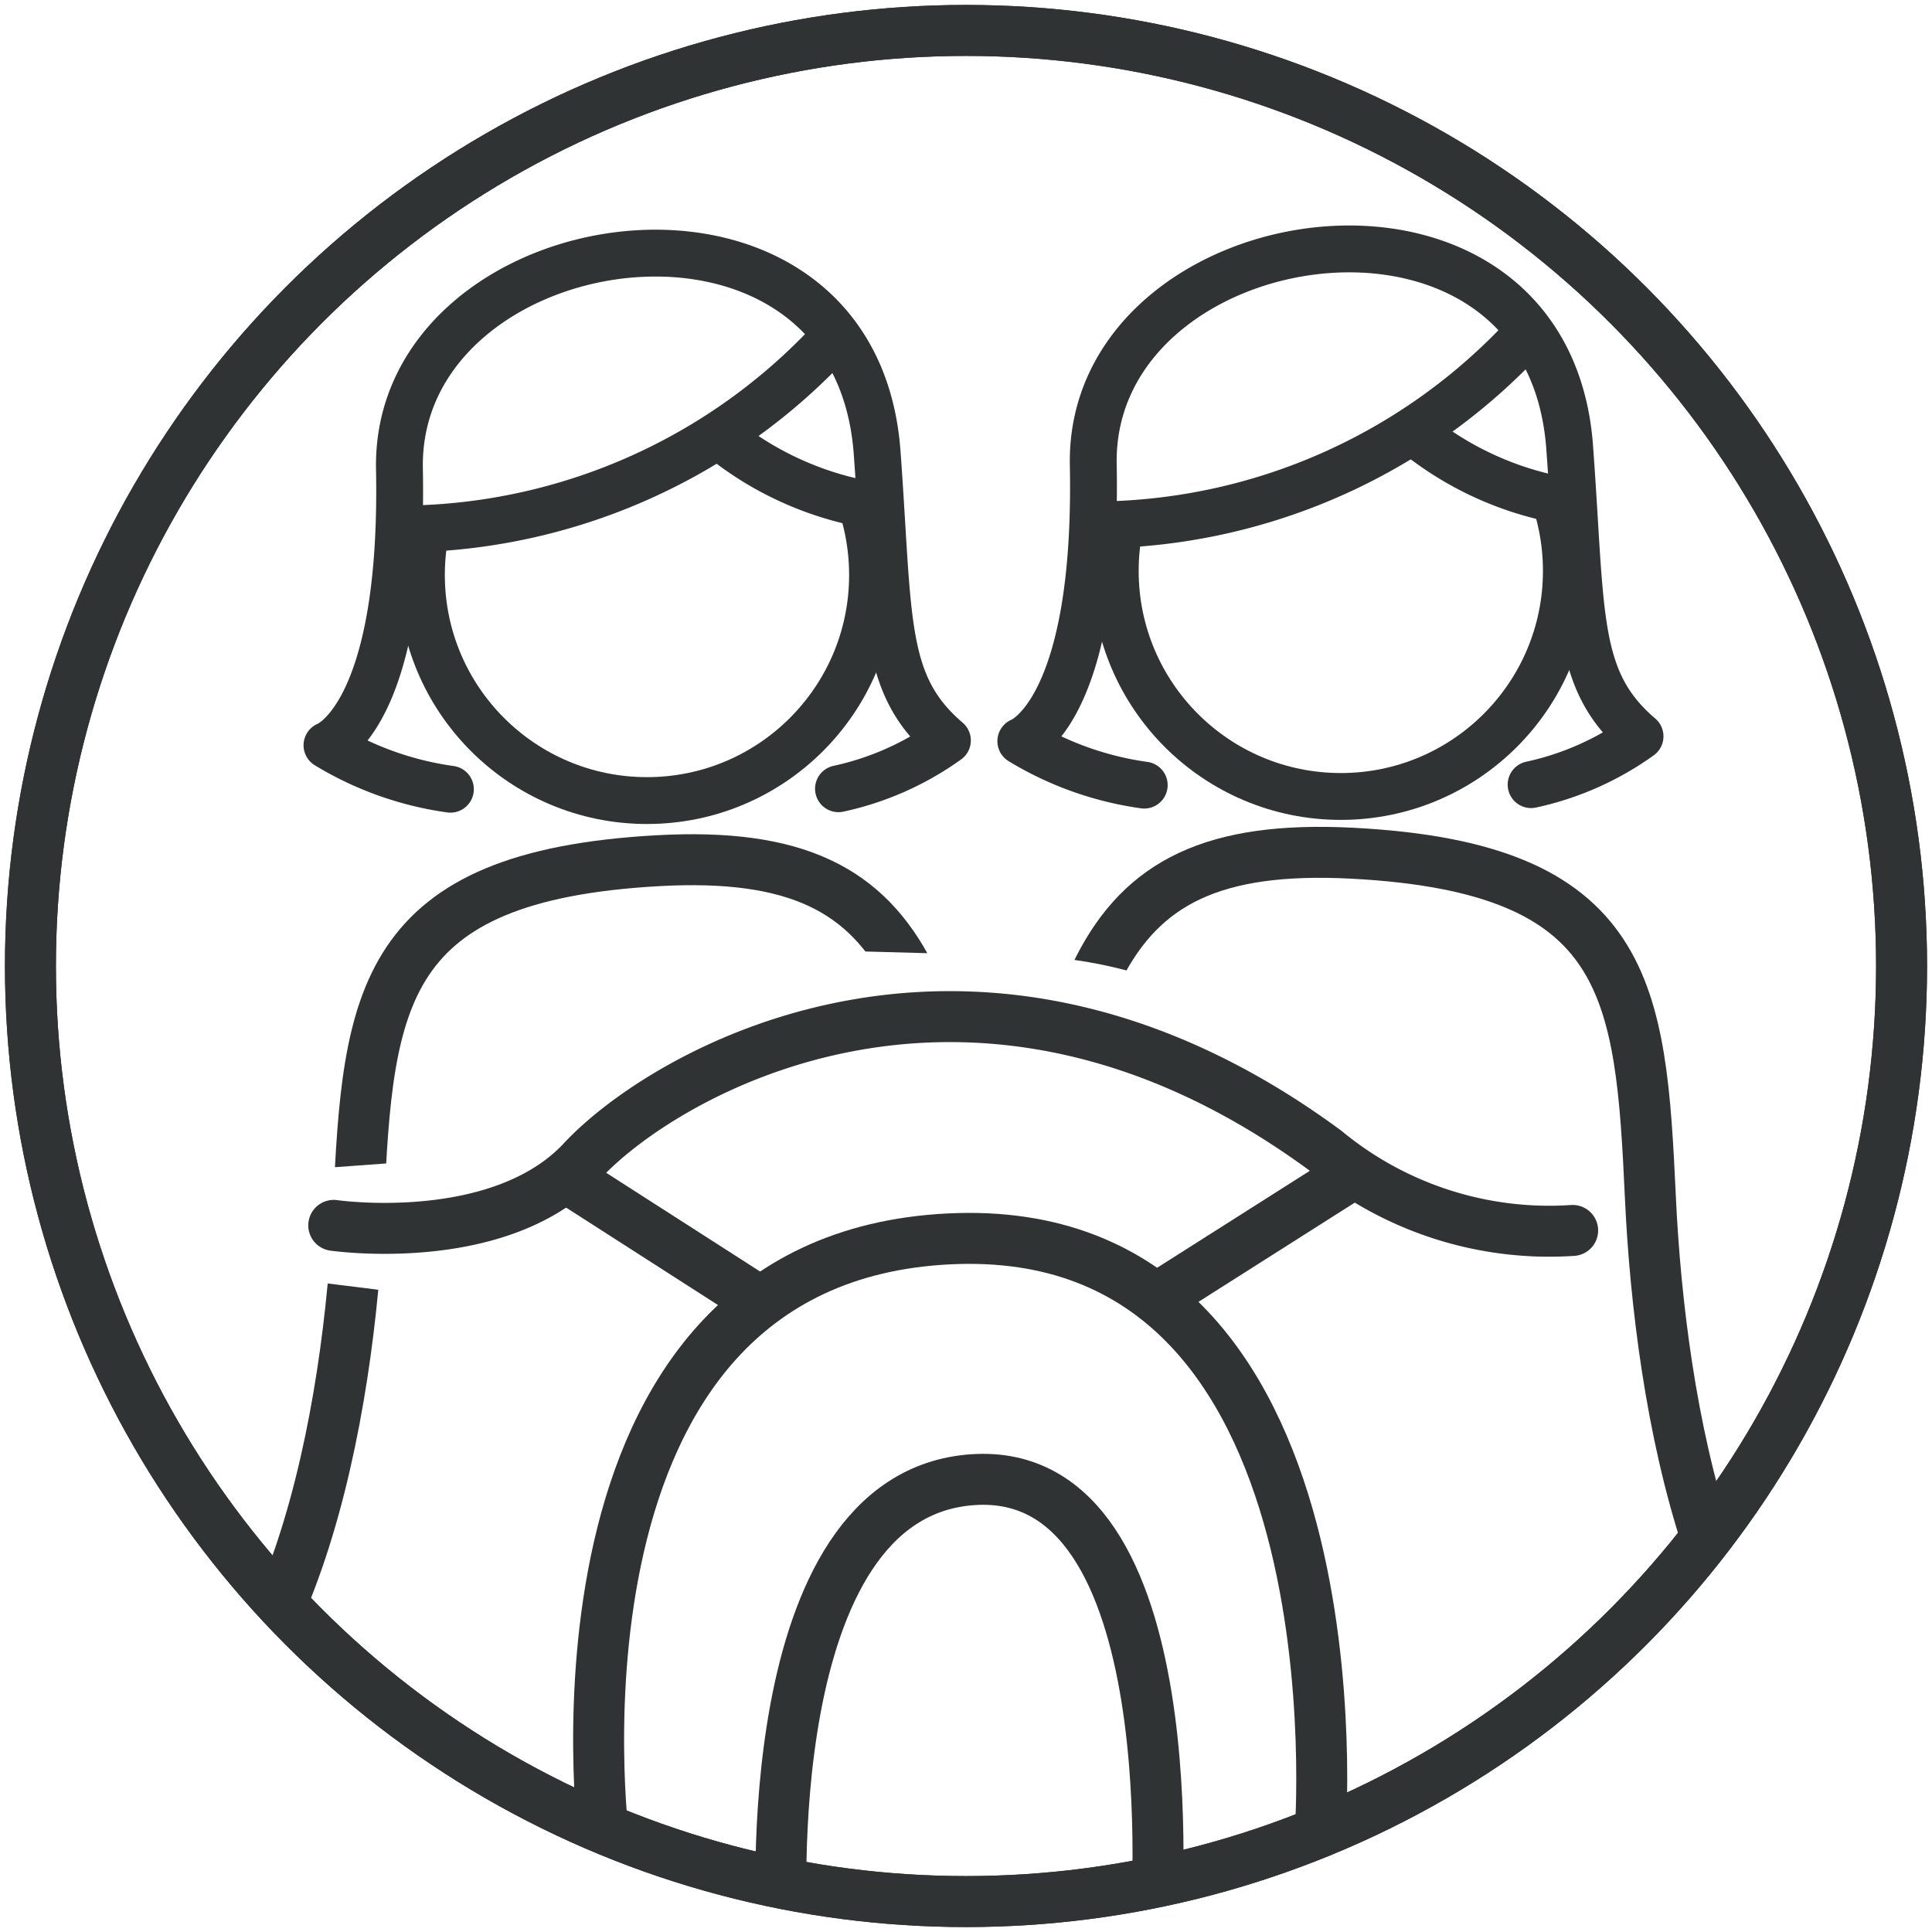 <svg id="图层_1" data-name="图层 1" xmlns="http://www.w3.org/2000/svg" xmlns:xlink="http://www.w3.org/1999/xlink" viewBox="0 0 80 80"><defs><style>.cls-1,.cls-2,.cls-5{fill:none;}.cls-1,.cls-5{stroke:#303333;stroke-linecap:round;stroke-linejoin:round;}.cls-1{stroke-width:2.11px;}.cls-3{clip-path:url(#clip-path);}.cls-4{clip-path:url(#clip-path-2);}.cls-5{stroke-width:1.94px;}.cls-6{clip-path:url(#clip-path-3);}.cls-7{clip-path:url(#clip-path-4);}</style><clipPath id="clip-path"><circle class="cls-1" cx="40" cy="40" r="38.74"/></clipPath><clipPath id="clip-path-2"><path class="cls-2" d="M12.79,48.41,18.4,48l13.77-8.7,10.29.28a18.3,18.3,0,0,1,7.83,2l2.11,1.08,11.86,5.07,2.17,1.65.07,3.82,2.17,15S83.1,48.68,83,48.41,70.38,17.18,70.38,17.18L60.54,7.32,40.51.73S18,7.39,17.71,7.52,7.13,19.62,7.13,19.62L1.59,58l14,11.66L20.44,54,12.4,53Z"/></clipPath><clipPath id="clip-path-3"><polygon class="cls-2" points="43.21 22.29 50.36 21.27 57.52 18.57 59.19 19.13 74.24 24.33 69.41 35.02 44.98 36.22 43.21 22.29"/></clipPath><clipPath id="clip-path-4"><polygon class="cls-2" points="14.48 22.47 21.64 21.44 28.79 18.75 30.46 19.31 45.51 24.51 40.68 35.19 16.25 36.4 14.48 22.47"/></clipPath></defs><title>未标题-1</title><g class="cls-3"><path class="cls-1" d="M13.82,50.74s6.87,1,10.3-2.68,16.21-11.13,30.77-.41a14.53,14.53,0,0,0,10.23,3.3"/><line class="cls-1" x1="23.44" y1="48.75" x2="31.28" y2="53.78"/><line class="cls-1" x1="55.78" y1="48.75" x2="47.89" y2="53.76"/><path class="cls-1" d="M25,76.16s-3.09-24,14.29-24.86S54.66,76,54.66,76"/><path class="cls-1" d="M32.38,79.8s-1.15-17.92,7.91-18.53S47.86,79.7,47.86,79.7"/><g class="cls-4"><path class="cls-1" d="M41.79,56.79C44.28,41.42,44.48,34.73,56,35.33S67.94,41,68.34,49.6s2.59,21.46,10.08,24.15"/><path class="cls-1" d="M48.48,57.19s6.49,4.19,13.47.3l7.78,29.84s-12.48,10.38-28.24-.1Z"/><path class="cls-1" d="M41.4,57.09C38.9,41.72,38.7,35,27.23,35.64s-12,5.69-12.38,14.27S12.25,71.37,4.77,74.06"/><path class="cls-1" d="M34.71,57.49s-6.49,4.19-13.47.3L13.45,87.64S25.93,98,41.7,87.54Z"/><path class="cls-5" d="M47.38,32.51a13.4,13.4,0,0,1-5.11-1.82s3.2-1.16,3-11.44S64.13,6.05,65,18.57c.51,6.94.19,9.6,2.91,11.92a12.12,12.12,0,0,1-4.51,2"/><path class="cls-5" d="M63.16,13.91a24.43,24.43,0,0,1-17.34,7.82"/><path class="cls-5" d="M58.76,18.06a13.43,13.43,0,0,0,5.85,2.65"/><g class="cls-6"><circle class="cls-5" cx="55.52" cy="23.64" r="9.34"/></g><path class="cls-5" d="M18.65,32.68a13.4,13.4,0,0,1-5.11-1.82s3.2-1.16,3-11.44S35.4,6.23,36.32,18.74c.51,6.94.19,9.6,2.91,11.92a12.12,12.12,0,0,1-4.51,2"/><path class="cls-5" d="M34.43,14.09A24.43,24.43,0,0,1,17.09,21.9"/><path class="cls-5" d="M30,18.23a13.43,13.43,0,0,0,5.85,2.65"/><g class="cls-7"><circle class="cls-5" cx="26.79" cy="23.81" r="9.34"/></g></g></g><circle class="cls-1" cx="40" cy="40" r="38.74"/><circle class="cls-1" cx="40" cy="40" r="38.74"/></svg>